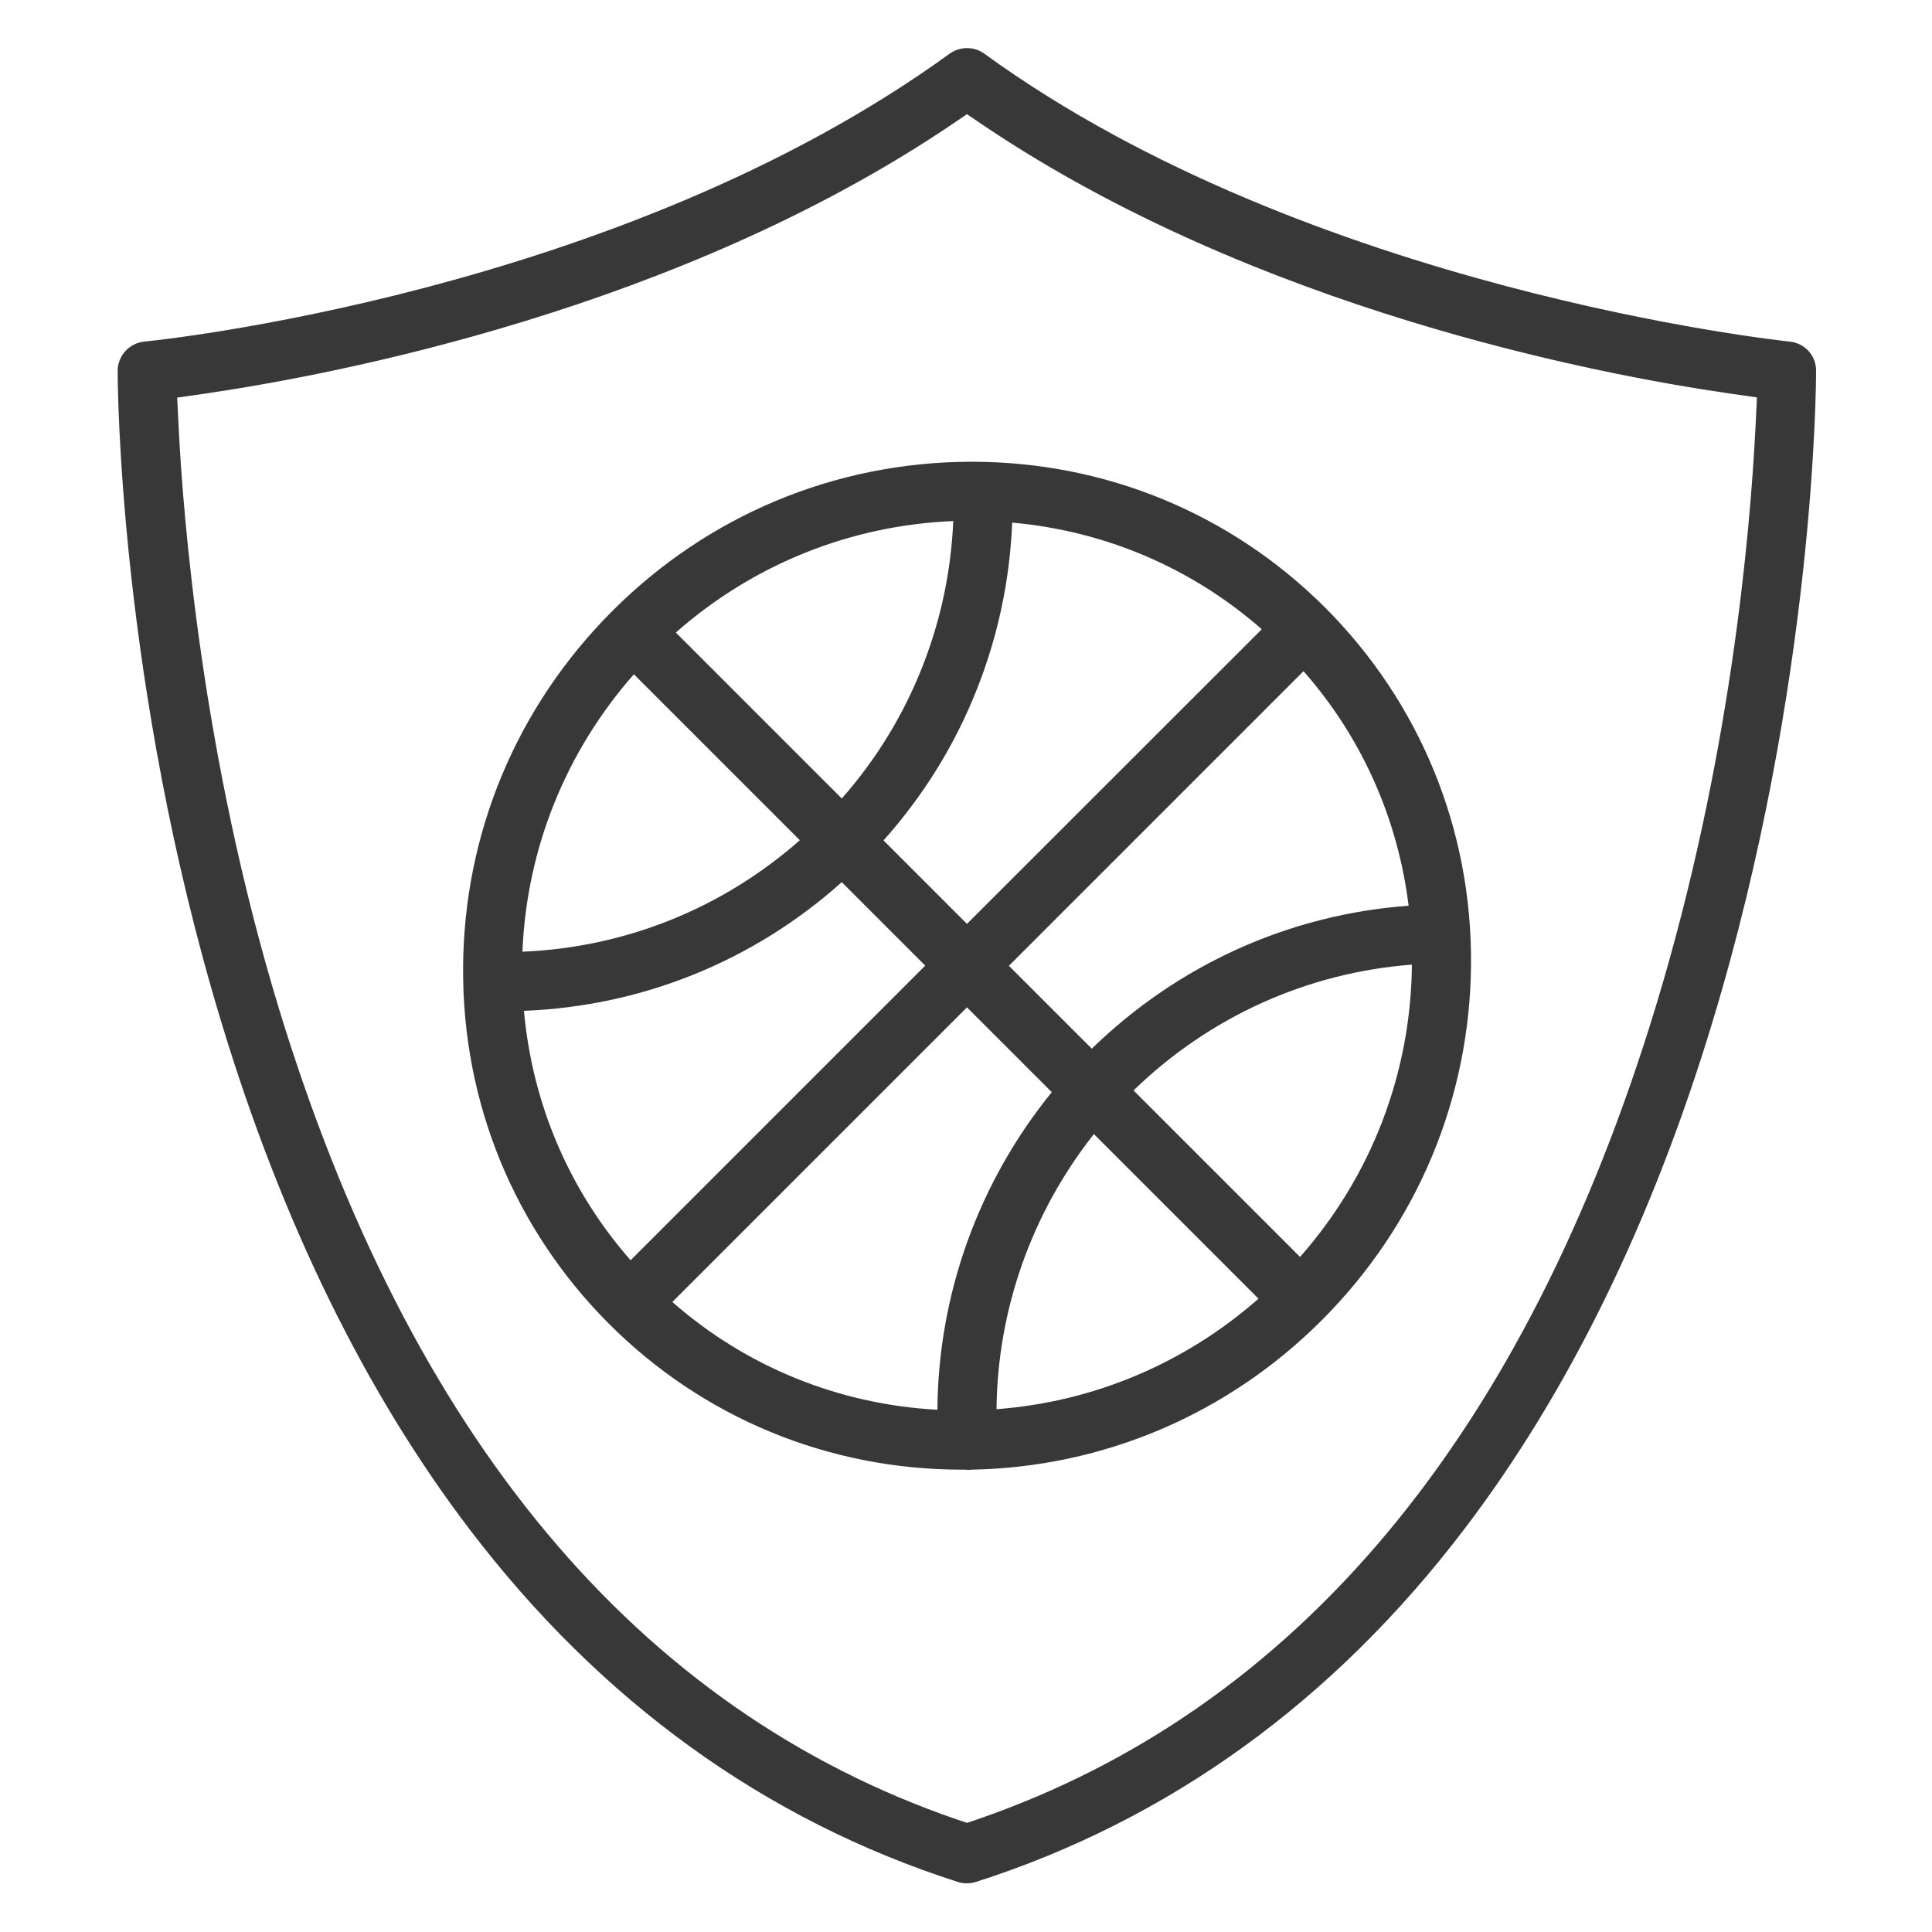 <?xml version="1.0" encoding="utf-8"?>
<!-- Generator: Adobe Illustrator 22.1.0, SVG Export Plug-In . SVG Version: 6.00 Build 0)  -->
<svg version="1.1" id="Layer_1" xmlns="http://www.w3.org/2000/svg" xmlns:xlink="http://www.w3.org/1999/xlink" x="0px" y="0px"
	 viewBox="0 0 1000 1000" style="enable-background:new 0 0 1000 1000;" xml:space="preserve">
<style type="text/css">
	.st0{fill:#383838;}
</style>
<g>
	<path class="st0" d="M926.3,176.8c-5.5-0.6-248.4-26.7-416.8-149c-2.7-2-5.8-2.9-9-2.9s-6.3,1-9,2.9
		C319.4,152.7,77.1,176.6,74.7,176.8c-7.8,0.8-13.8,7.3-13.8,15.2c0,6.5,0.6,162.2,53.7,337.2c31.3,103.3,74.5,191.5,128.4,262.3
		c67.9,89.2,153,150.6,252.8,182.6c3,1,6.4,0.9,9.3,0c99.9-32,184.9-93.4,252.8-182.6c53.9-70.8,97.1-159,128.4-262.3
		C939.4,354.1,940,198.5,940,192C940.1,184.1,934.2,177.6,926.3,176.8z M908.7,219.9c-2.9,58.3-13.4,174.8-51.5,300.5
		C789.6,743,671.4,884.7,505.6,941.8l-5.1,1.7l-5.1-1.7c-165.4-56.9-283.5-198.2-351.1-420c-39.8-130.7-49.6-254.7-51.9-301.9
		l-0.7-14.1l14-2c69-10.1,244.8-43.8,386.1-138.8l8.7-5.9l8.7,5.9c141.3,95,317.1,128.7,386.2,138.7l14,2L908.7,219.9z"/>
	<path class="st0" d="M684.1,683.4c49.5-49.5,76.9-115.1,77.3-184.7c0.4-69.7-26.5-135.1-75.5-184.2l0,0
		C637.1,265.8,572.2,239,503,239c-0.4,0-0.9,0-1.4,0c-69.7,0.4-135.3,27.8-184.7,77.3c-49.4,49.4-76.9,115-77.2,184.7
		c-0.4,69.7,26.5,135.1,75.5,184.2c48.7,48.7,113.6,75.5,182.8,75.5c0.4,0,0.9,0,1.4,0c0.1,0,0.2,0,0.3,0c0.4,0,0.8,0.1,1.2,0.1
		c0.3,0,0.6,0,0.9,0s0.5-0.1,0.8-0.1C571,759.5,635.4,732.1,684.1,683.4L684.1,683.4L684.1,683.4z M271.2,523.2
		c61.2-2.4,118.8-25.7,164.5-66.6l43.2,43.2L326.4,652.3C294.6,616.1,275.5,571.2,271.2,523.2z M328.1,349l85.9,85.9
		c-40.1,35.3-90.3,55.5-143.6,57.7C272.6,439.3,292.8,389.1,328.1,349z M729.1,468.8c-61.6,4.5-119.2,30.4-164,74l-42.9-42.9
		l152.5-152.5C704.8,381.6,723.5,423.6,729.1,468.8z M500.5,478.2L457.3,435c20.8-23.3,37.2-49.8,48.6-78.9
		c10.8-27.5,16.8-56.2,18-85.6c48.1,4.3,92.9,23.4,129.2,55.2L500.5,478.2z M477.5,344.9c-9.9,25.2-23.9,48.1-41.8,68.4l-85.9-85.9
		c40.1-35.3,90.3-55.5,143.6-57.7C492.3,295.5,487,320.7,477.5,344.9z M500.5,521.4l43.9,43.9c-37.8,46.5-58.8,104.5-59.2,164.4
		c-51.1-2.8-98.9-22.2-137.2-55.8L500.5,521.4z M515.8,729.4c0.5-51.7,18.3-101.8,50.4-142.4l85.2,85.2
		C613.3,705.7,566.1,725.6,515.8,729.4z M586.7,564.4c39.4-38.2,90-61,144.1-65.1c-0.5,56.1-20.9,109.3-57.9,151.3L586.7,564.4z"/>
</g>
</svg>
